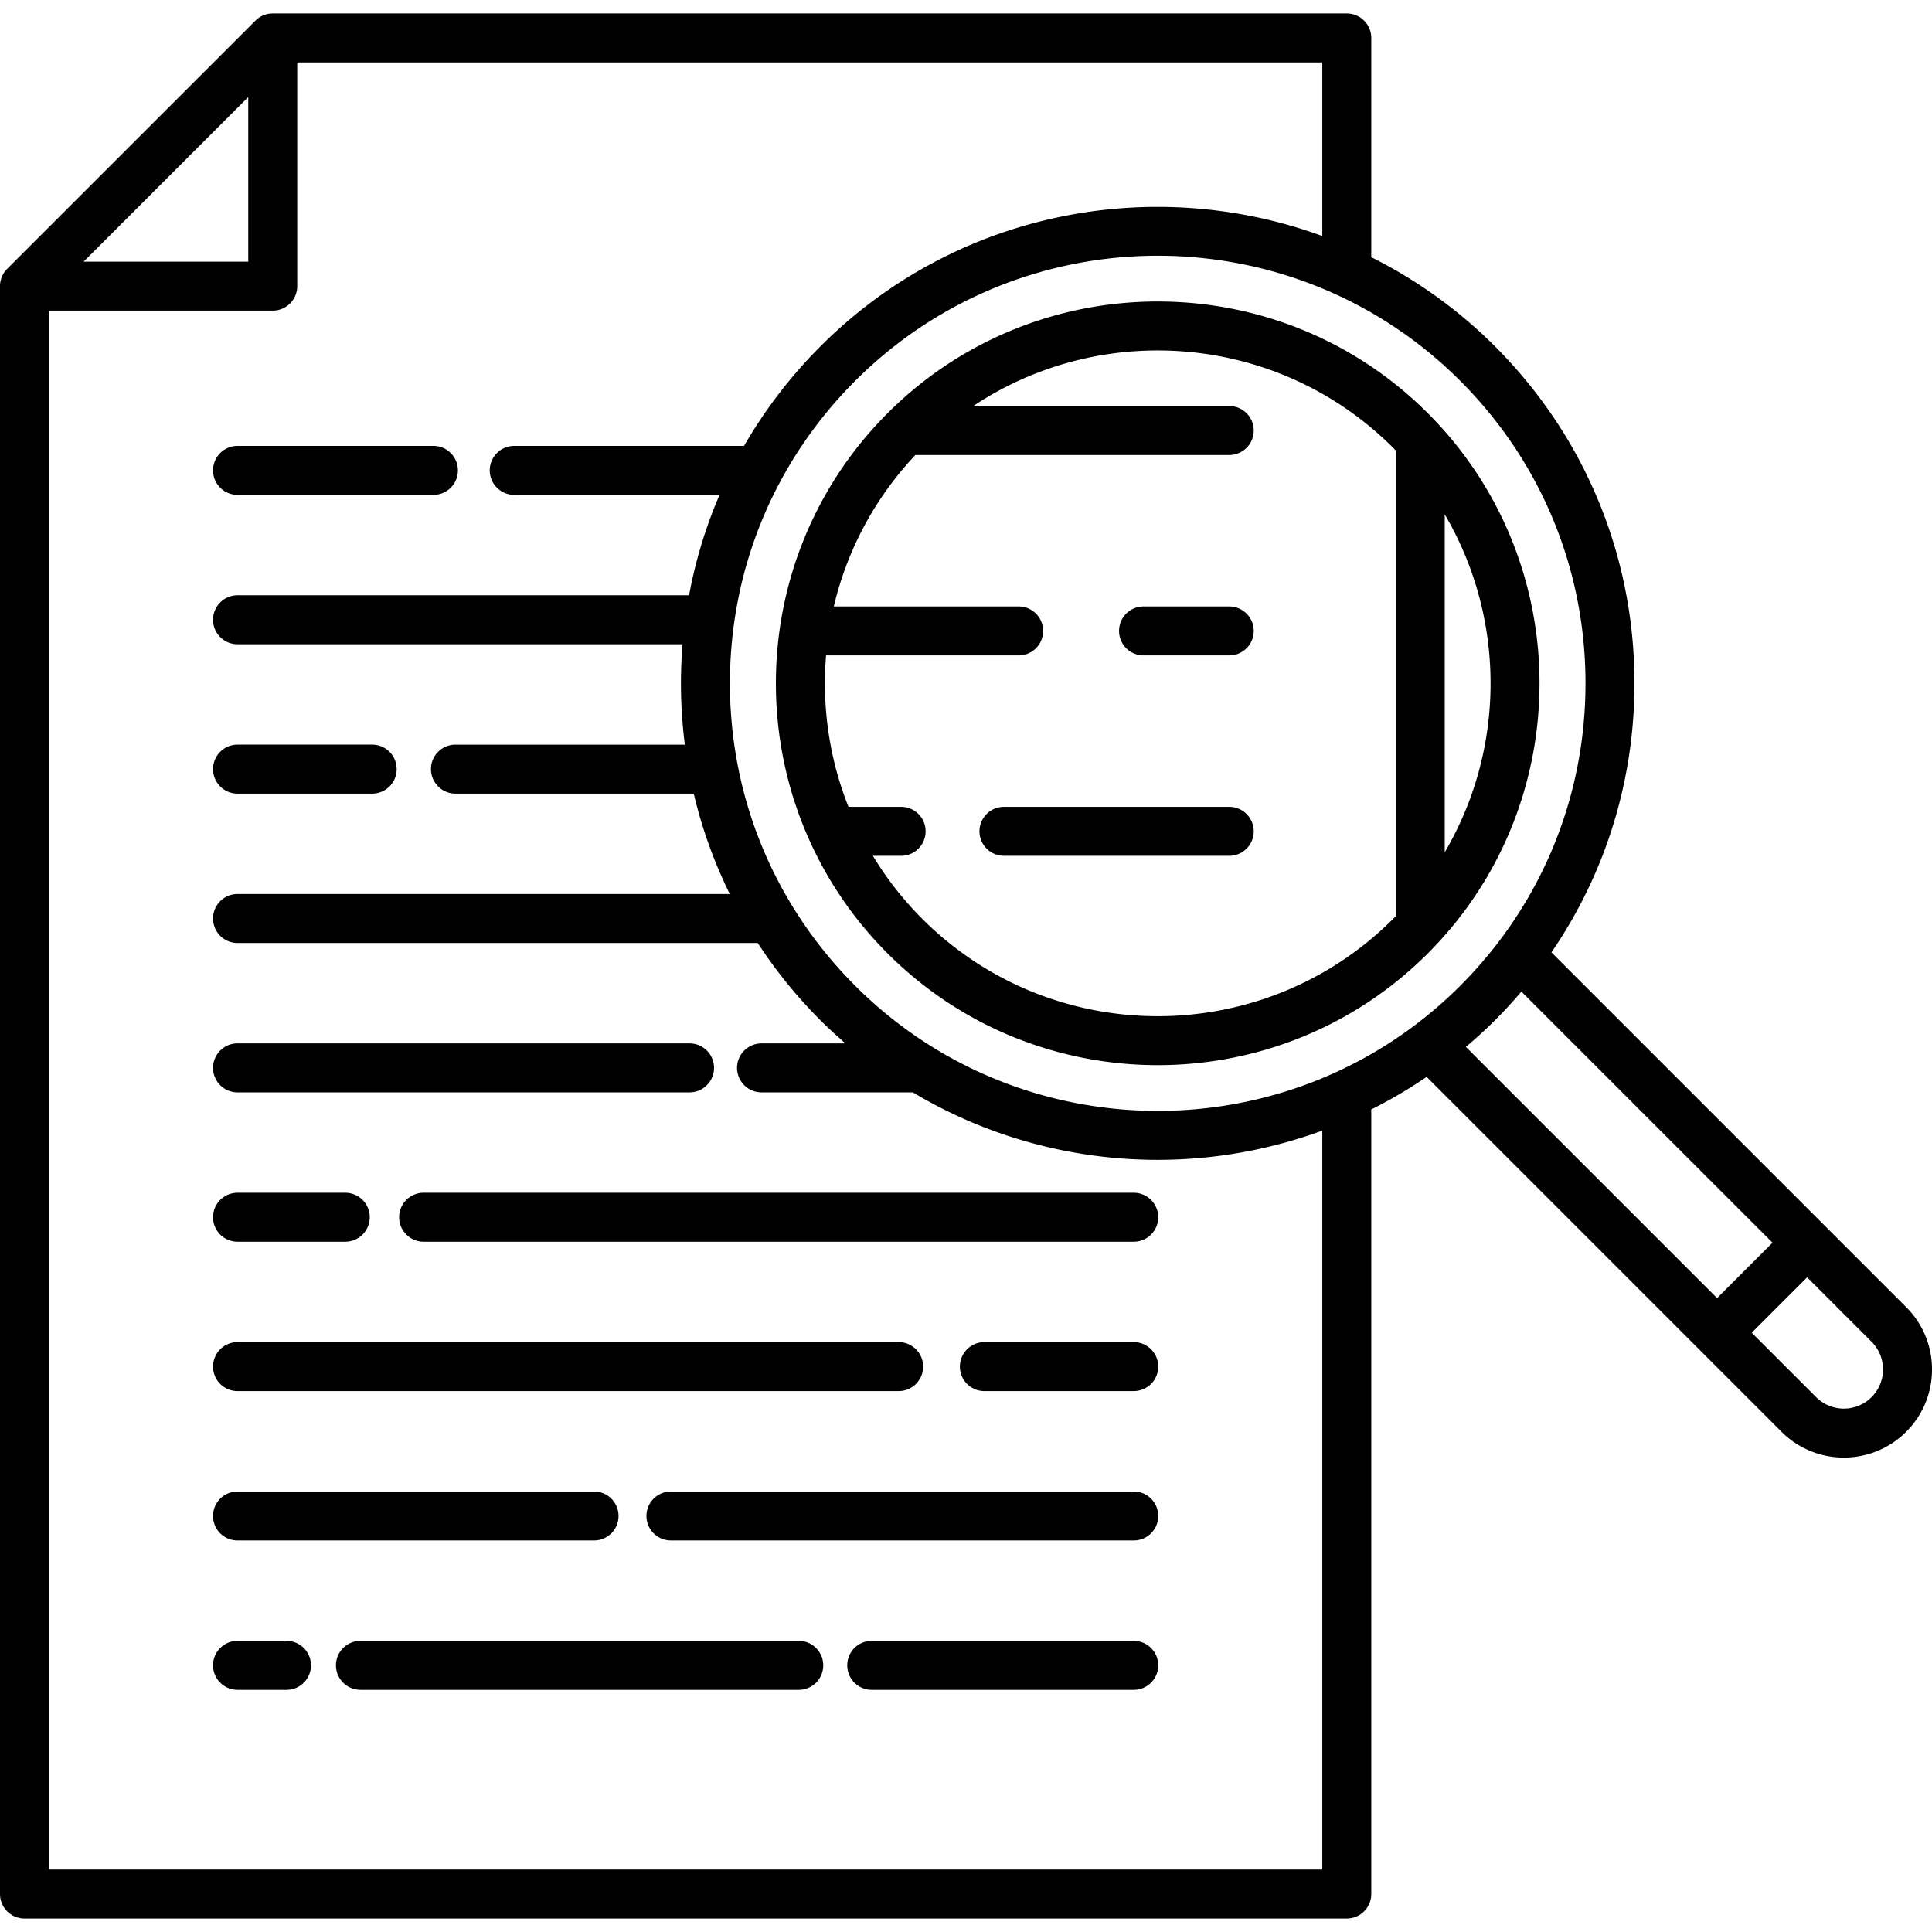 <svg xmlns="http://www.w3.org/2000/svg" viewBox="0 0 394.497 394.497" style="enable-background:new 0 0 394.497 394.497" xml:space="preserve"><path d="M181.239 84.373c-30.412 30.413-30.412 79.896 0 110.309 15.206 15.206 35.18 22.809 55.154 22.809s39.948-7.603 55.154-22.809c30.412-30.413 30.412-79.896 0-110.309-30.411-30.412-79.896-30.412-110.308 0zM295 174.026v-68.998c12.48 21.211 12.48 47.789 0 68.998zm-10-82.032v95.067c-.177.181-.343.37-.522.55-26.514 26.512-69.652 26.514-96.168 0a67.888 67.888 0 0 1-10.076-12.862H184a5 5 0 1 0 0-10h-10.747c-3.926-9.869-5.447-20.475-4.576-30.92H208a5 5 0 1 0 0-10h-37.742a67.552 67.552 0 0 1 16.66-30.92H251a5 5 0 1 0 0-10h-52.269c11.361-7.562 24.51-11.349 37.662-11.349 17.413 0 34.827 6.628 48.084 19.885.18.179.346.368.523.549z"/><path d="m389.225 266.902-72.44-72.44c11.022-16.057 16.958-35.038 16.958-54.935 0-26.002-10.127-50.449-28.514-68.835A96.893 96.893 0 0 0 280 52.515V7.749a5 5 0 0 0-5-5H55.69a5 5 0 0 0-3.535 1.464l-50.69 50.68A5.001 5.001 0 0 0 0 58.429v328.32a5 5 0 0 0 5 5h270a5 5 0 0 0 5-5V226.54a96.436 96.436 0 0 0 11.303-6.649l72.467 72.467a17.942 17.942 0 0 0 12.728 5.264c4.608 0 9.219-1.755 12.728-5.264a17.88 17.88 0 0 0 5.272-12.728 17.887 17.887 0 0 0-5.273-12.728zm-65.483-127.375c0 23.332-9.086 45.267-25.584 61.764-34.059 34.058-89.471 34.057-123.529 0-16.498-16.498-25.584-38.433-25.584-61.764s9.086-45.267 25.584-61.764c17.029-17.028 39.396-25.542 61.765-25.542s44.735 8.514 61.765 25.542c16.497 16.498 25.583 38.433 25.583 61.764zM50.69 19.817v33.611H17.073L50.69 19.817zM270 381.749H10V63.429h45.69a5 5 0 0 0 5-5v-45.68H270v35.448c-34.511-12.638-74.79-5.156-102.441 22.496a97.885 97.885 0 0 0-15.625 20.357h-46.932a5 5 0 1 0 0 10h41.922a96.297 96.297 0 0 0-6.224 20.5H48.5a5 5 0 1 0 0 10h90.871a99.198 99.198 0 0 0-.326 7.979c0 4.222.271 8.401.797 12.521H93a5 5 0 1 0 0 10h48.656a96.129 96.129 0 0 0 7.364 20.5H48.5a5 5 0 1 0 0 10h106.222a98.304 98.304 0 0 0 12.836 15.814c1.642 1.642 3.343 3.186 5.07 4.686H155.5a5 5 0 1 0 0 10h30.89c15.335 9.179 32.667 13.781 50.004 13.781A97.752 97.752 0 0 0 270 230.86v150.889zm35.229-173.386a99.19 99.19 0 0 0 5.426-5.89l51.275 51.275-11.314 11.314-51.295-51.295c2.02-1.714 4.001-3.498 5.908-5.404zm76.925 76.924c-3.119 3.119-8.195 3.119-11.314 0l-13.154-13.154L369 260.819l13.154 13.154c1.511 1.511 2.343 3.52 2.343 5.657s-.832 4.146-2.343 5.657z"/><path d="M48.5 101.049h40.001a5 5 0 1 0 0-10H48.5a5 5 0 1 0 0 10zm0 61h27.501a5 5 0 1 0 0-10H48.5a5 5 0 1 0 0 10zm0 61h92.301a5 5 0 1 0 0-10H48.5a5 5 0 1 0 0 10zm183 20.5H86.501a5 5 0 1 0 0 10H231.5a5 5 0 1 0 0-10zm-183 10h22.001a5 5 0 1 0 0-10H48.5a5 5 0 1 0 0 10zm183 51h-94.499a5 5 0 1 0 0 10H231.5a5 5 0 1 0 0-10zm-183 10h72.801a5 5 0 1 0 0-10H48.5a5 5 0 1 0 0 10zm183 20.5H178a5 5 0 1 0 0 10h53.5a5 5 0 1 0 0-10zm-68.399 0h-89.5a5 5 0 1 0 0 10h89.5a5 5 0 1 0 0-10zm-104.6 0H48.5a5 5 0 1 0 0 10h10.001a5 5 0 1 0 0-10zm172.999-61h-30.499a5 5 0 1 0 0 10H231.5a5 5 0 1 0 0-10zm-183 10h135a5 5 0 1 0 0-10h-135a5 5 0 1 0 0 10zM251 123.829h-17.5a5 5 0 1 0 0 10H251a5 5 0 1 0 0-10zm0 40.92h-46a5 5 0 1 0 0 10h46a5 5 0 1 0 0-10z"/></svg>